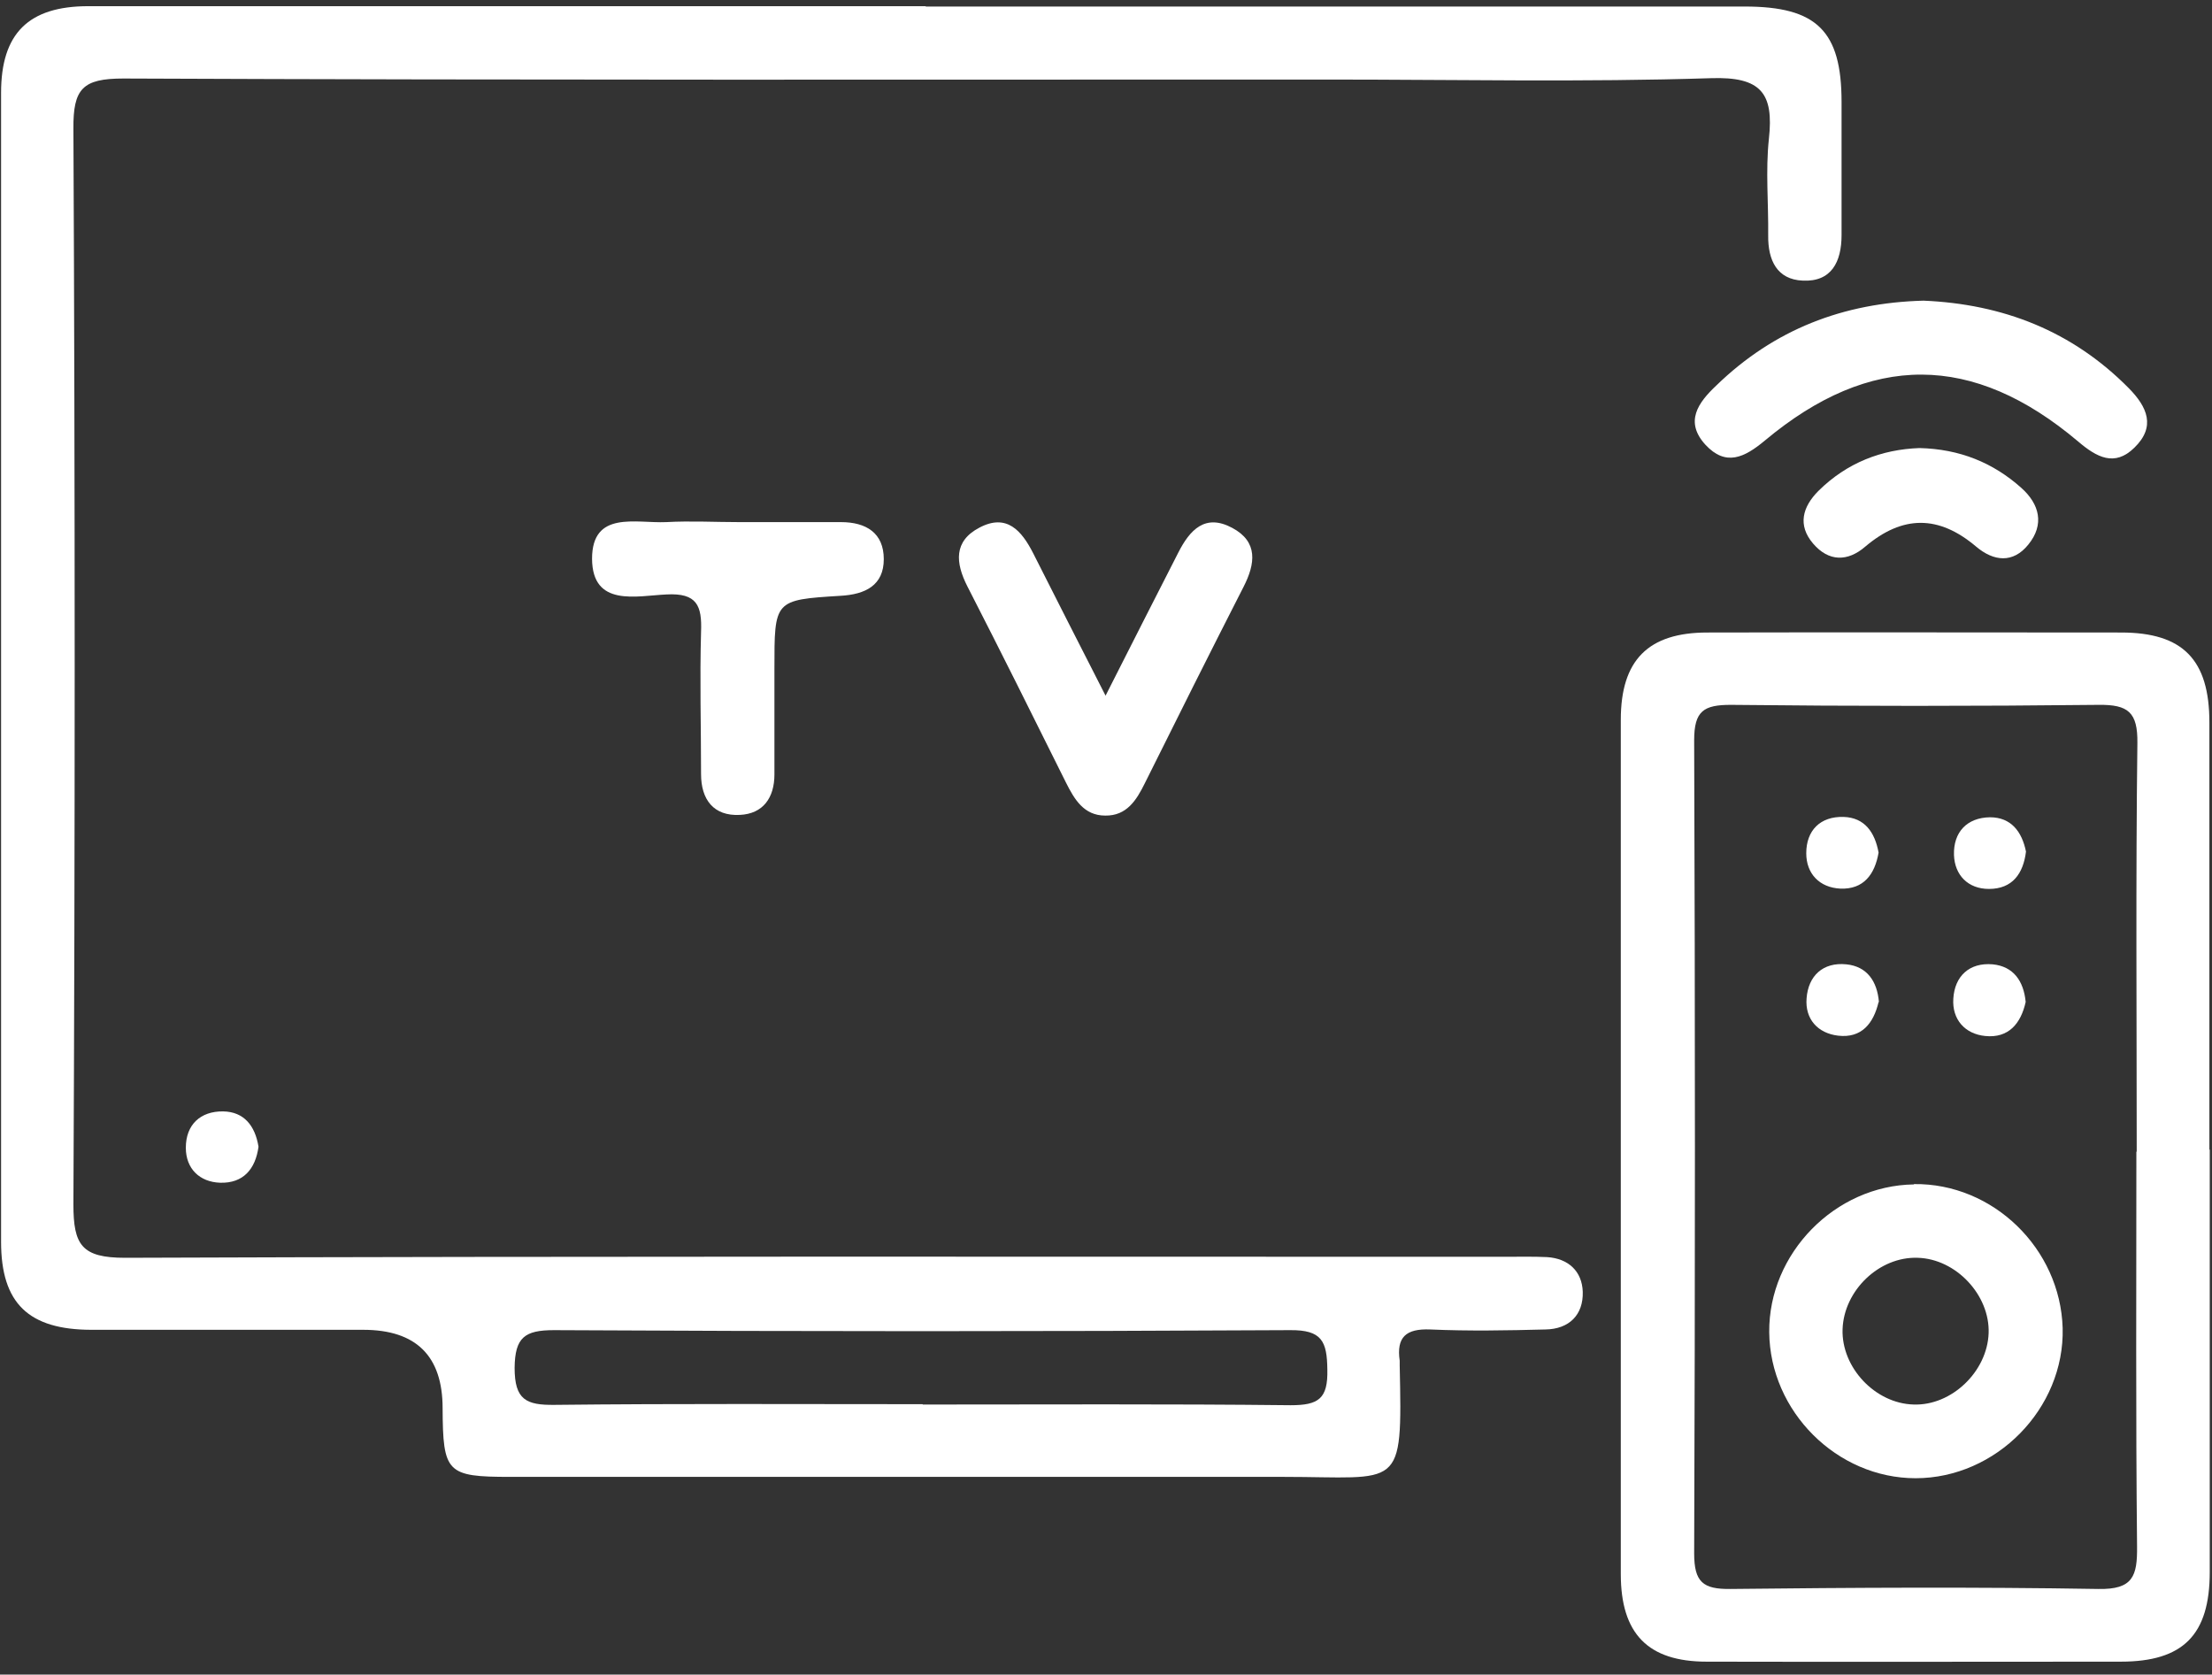 <svg xmlns="http://www.w3.org/2000/svg" width="107" height="81" viewBox="0 0 107 81" fill="none"><rect x="0" y="0" width="107" height="81" fill="#333333" stroke="none"/><path d="M44.64 67.938C50.571 67.938 56.502 67.905 62.433 67.971C63.78 67.971 64.24 67.659 64.207 66.246C64.191 64.882 63.945 64.323 62.4 64.34C50.538 64.406 38.677 64.406 26.798 64.34C25.386 64.34 24.909 64.685 24.893 66.163C24.893 67.708 25.451 67.971 26.831 67.954C32.762 67.888 38.693 67.921 44.624 67.921M44.772 0.316C57.981 0.316 71.19 0.316 84.399 0.316C87.882 0.316 89.081 1.498 89.081 4.932C89.081 7.084 89.081 9.236 89.081 11.372C89.081 12.67 88.588 13.639 87.208 13.574C85.96 13.524 85.516 12.588 85.532 11.389C85.549 9.828 85.401 8.267 85.565 6.723C85.812 4.505 85.188 3.7 82.756 3.782C76.612 3.979 70.451 3.848 64.29 3.848C44.854 3.848 25.402 3.881 5.966 3.798C3.995 3.798 3.535 4.291 3.551 6.23C3.633 23.579 3.633 40.912 3.551 58.261C3.551 60.216 3.946 60.84 6.048 60.84C28.31 60.758 50.571 60.791 72.833 60.791C73.506 60.791 74.164 60.775 74.837 60.807C75.872 60.873 76.529 61.498 76.562 62.483C76.595 63.6 75.905 64.29 74.755 64.307C72.898 64.356 71.042 64.389 69.186 64.307C68.003 64.258 67.543 64.685 67.707 65.818C67.707 65.884 67.707 65.966 67.707 66.048C67.838 72.177 67.789 71.437 62.072 71.437C49.602 71.437 37.149 71.437 24.679 71.437C21.607 71.437 21.426 71.24 21.41 68.118C21.41 65.588 20.128 64.323 17.565 64.323C13.195 64.323 8.809 64.323 4.438 64.323C1.383 64.323 0.052 63.042 0.052 60.068C0.052 41.536 0.052 23.02 0.052 4.488C0.052 1.613 1.383 0.299 4.274 0.299C17.779 0.299 31.284 0.299 44.788 0.299" fill="white"></path><path d="M103.358 55.715C103.358 49.127 103.309 42.522 103.391 35.934C103.408 34.455 102.948 34.077 101.518 34.094C95.587 34.16 89.656 34.16 83.725 34.094C82.411 34.094 81.951 34.39 81.951 35.803C82 48.913 82 62.023 81.951 75.134C81.951 76.53 82.378 76.875 83.709 76.859C89.64 76.793 95.571 76.76 101.502 76.859C103.178 76.892 103.391 76.234 103.375 74.805C103.309 68.431 103.342 62.073 103.342 55.698M106.891 55.599C106.891 62.418 106.891 69.219 106.891 76.037C106.891 79.077 105.609 80.375 102.586 80.375C95.916 80.375 89.246 80.391 82.559 80.375C79.717 80.375 78.402 79.028 78.402 76.136C78.402 62.352 78.402 48.584 78.402 34.817C78.402 31.925 79.733 30.595 82.592 30.595C89.262 30.578 95.932 30.595 102.603 30.595C105.593 30.595 106.874 31.909 106.874 34.948C106.874 41.832 106.874 48.732 106.874 55.616" fill="white"></path><path d="M53.479 33.65C54.794 31.054 55.894 28.886 56.995 26.733C57.554 25.633 58.293 24.828 59.607 25.534C60.872 26.208 60.724 27.276 60.15 28.393C58.539 31.547 56.962 34.702 55.385 37.872C54.974 38.71 54.498 39.466 53.463 39.45C52.428 39.45 51.968 38.661 51.557 37.84C49.98 34.669 48.403 31.498 46.793 28.36C46.218 27.226 46.119 26.175 47.384 25.518C48.698 24.828 49.421 25.666 49.98 26.766C51.064 28.919 52.165 31.071 53.479 33.65Z" fill="white"></path><path d="M35.785 25.255C37.412 25.255 39.038 25.255 40.681 25.255C41.897 25.255 42.751 25.78 42.751 27.046C42.751 28.311 41.864 28.754 40.648 28.82C37.444 29.017 37.461 29.034 37.461 32.352C37.461 34.061 37.461 35.753 37.461 37.462C37.461 38.579 36.919 39.367 35.785 39.417C34.52 39.482 33.912 38.677 33.912 37.445C33.912 35.145 33.846 32.861 33.912 30.561C33.962 29.296 33.715 28.672 32.236 28.754C30.791 28.82 28.655 29.379 28.639 27.029C28.639 24.68 30.758 25.32 32.22 25.255C33.403 25.189 34.586 25.255 35.785 25.255Z" fill="white"></path><path d="M93.041 14.543C96.885 14.707 100.237 16.005 102.98 18.782C103.867 19.685 104.295 20.638 103.243 21.657C102.29 22.593 101.42 22.117 100.532 21.361C95.439 17.057 90.478 17.04 85.368 21.312C84.382 22.133 83.479 22.577 82.493 21.509C81.475 20.392 82.148 19.472 83.019 18.65C85.812 15.939 89.163 14.642 93.057 14.543" fill="white"></path><path d="M92.86 21.673C94.798 21.722 96.409 22.379 97.772 23.595C98.659 24.384 98.906 25.369 98.117 26.339C97.378 27.259 96.441 27.16 95.587 26.437C93.78 24.909 92.038 24.909 90.231 26.437C89.377 27.177 88.457 27.177 87.701 26.289C86.945 25.402 87.192 24.515 87.964 23.743C89.344 22.379 91.02 21.739 92.843 21.673" fill="white"></path><path d="M12.505 55.468C12.357 56.552 11.766 57.242 10.649 57.209C9.663 57.176 8.989 56.536 8.989 55.517C8.989 54.4 9.696 53.743 10.797 53.759C11.799 53.776 12.341 54.449 12.505 55.468Z" fill="white"></path><path d="M96.195 64.487C96.261 62.647 94.618 60.889 92.761 60.84C90.905 60.774 89.196 62.417 89.13 64.29C89.065 66.146 90.708 67.888 92.564 67.937C94.404 68.003 96.129 66.343 96.195 64.487ZM92.581 57.275C96.409 57.225 99.662 60.396 99.776 64.24C99.875 68.134 96.556 71.502 92.663 71.502C88.851 71.502 85.615 68.266 85.582 64.438C85.549 60.626 88.769 57.34 92.581 57.291" fill="white"></path><path d="M90.872 41.24C90.691 42.291 90.149 43.031 89.016 42.982C88.013 42.932 87.373 42.259 87.373 41.273C87.373 40.172 88.046 39.482 89.18 39.515C90.198 39.548 90.691 40.254 90.872 41.24Z" fill="white"></path><path d="M98.002 41.191C97.871 42.259 97.345 42.998 96.211 42.998C95.193 42.998 94.552 42.325 94.519 41.355C94.486 40.255 95.144 39.548 96.261 39.532C97.279 39.532 97.805 40.222 98.002 41.191Z" fill="white"></path><path d="M90.872 48.469C90.626 49.504 90.051 50.227 88.917 50.096C87.931 49.981 87.307 49.291 87.389 48.288C87.471 47.204 88.178 46.531 89.311 46.645C90.314 46.744 90.806 47.467 90.888 48.469" fill="white"></path><path d="M97.986 48.469C97.756 49.504 97.164 50.227 96.031 50.112C95.045 50.014 94.421 49.307 94.487 48.305C94.552 47.221 95.259 46.547 96.392 46.645C97.394 46.744 97.887 47.45 97.986 48.453" fill="white"></path></svg>